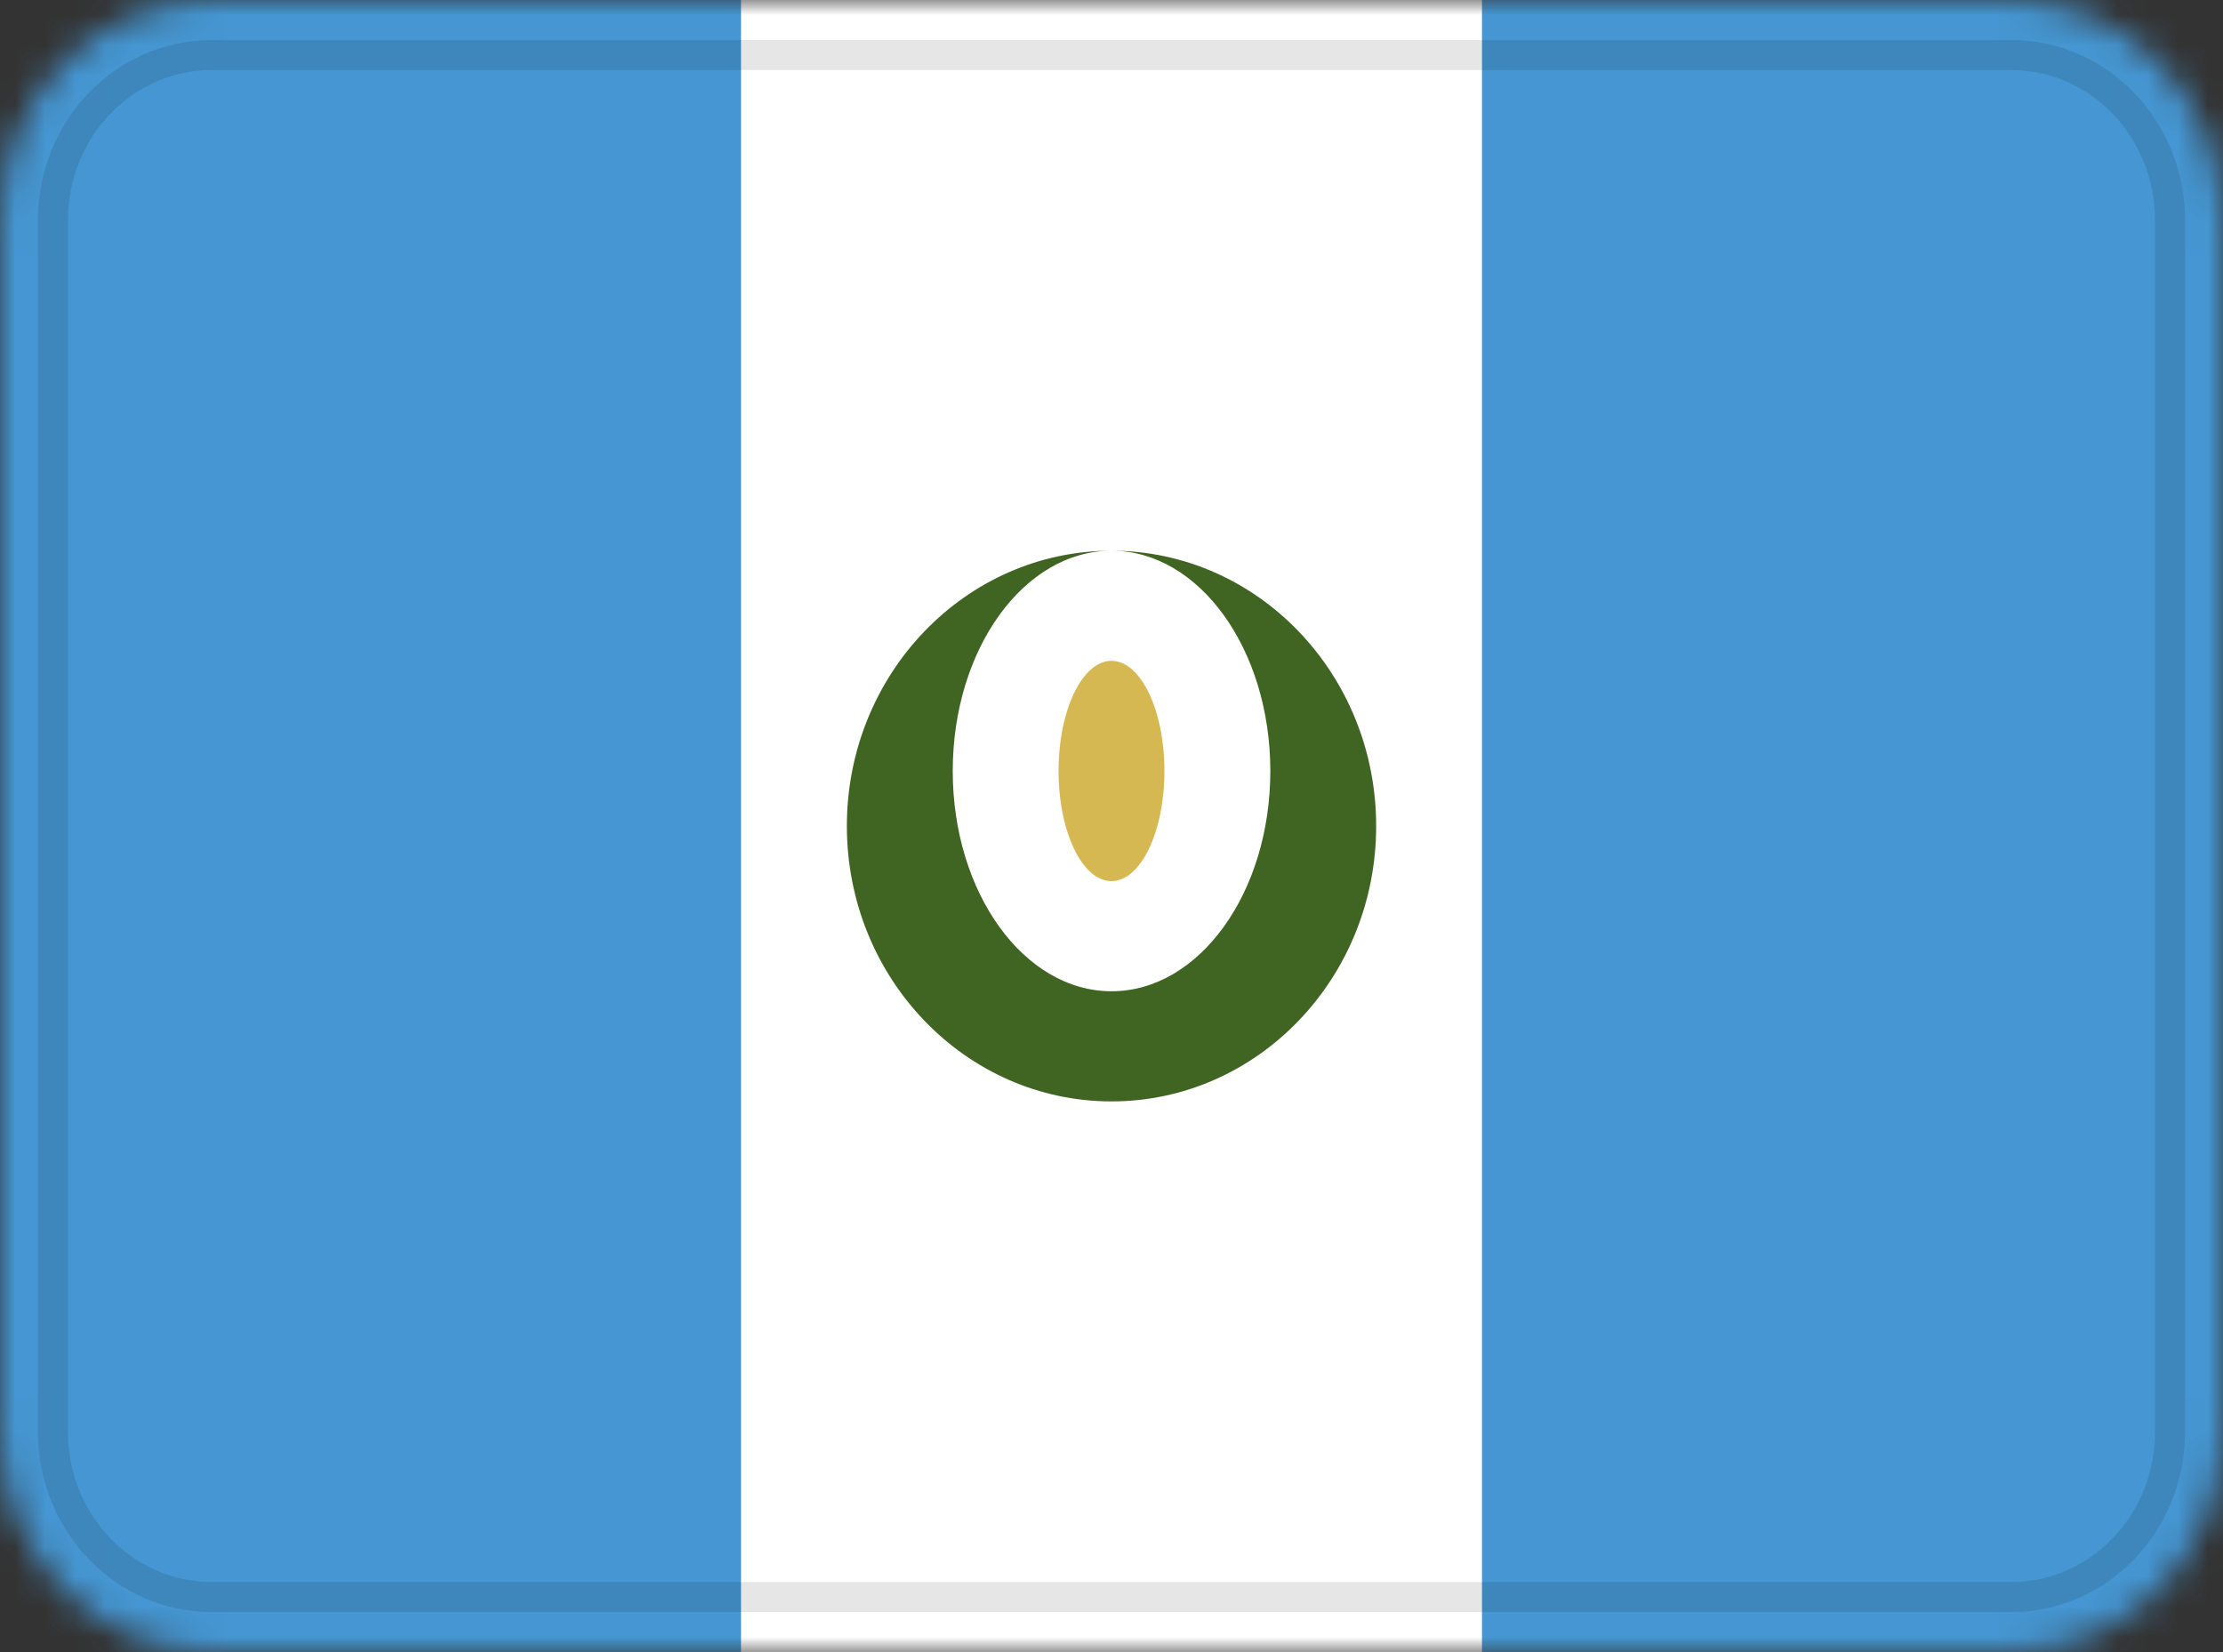 <svg width="74" height="55" viewBox="0 0 74 55" fill="none" xmlns="http://www.w3.org/2000/svg">
<rect x="0" y="0" width="74" height="55" fill="#333333" stroke="none"/>
<g clip-path="url(#clip0_671_30313)">
<mask id="mask0_671_30313" style="mask-type:alpha" maskUnits="userSpaceOnUse" x="0" y="0" width="74" height="55">
<path d="M66.952 0H7.048C3.155 0 0 3.283 0 7.333V47.667C0 51.717 3.155 55 7.048 55H66.952C70.845 55 74 51.717 74 47.667V7.333C74 3.283 70.845 0 66.952 0Z" fill="white"/>
</mask>
<g mask="url(#mask0_671_30313)">
<path d="M66.952 0H7.048C3.155 0 0 3.283 0 7.333V47.667C0 51.717 3.155 55 7.048 55H66.952C70.845 55 74 51.717 74 47.667V7.333C74 3.283 70.845 0 66.952 0Z" fill="white"/>
<path fill-rule="evenodd" clip-rule="evenodd" d="M45.81 27.5C45.81 22.44 41.864 18.334 37.001 18.334C32.138 18.334 28.191 22.44 28.191 27.5C28.191 32.56 32.138 36.667 37.001 36.667C41.864 36.667 45.81 32.56 45.81 27.5ZM37.001 33C39.919 33 42.287 29.718 42.287 25.667C42.287 21.615 39.919 18.334 37.001 18.334C34.083 18.334 31.715 21.615 31.715 25.667C31.715 29.718 34.083 33 37.001 33Z" fill="#406421"/>
<path d="M37 29.333C37.973 29.333 38.762 27.692 38.762 25.667C38.762 23.642 37.973 22 37 22C36.027 22 35.238 23.642 35.238 25.667C35.238 27.692 36.027 29.333 37 29.333Z" fill="#D5B852"/>
<path fill-rule="evenodd" clip-rule="evenodd" d="M0 0H24.667V55H0V0ZM49.333 0H74V55H49.333V0Z" fill="#4596D2"/>
<path d="M66.952 1.833H7.047C4.128 1.833 1.762 4.296 1.762 7.333V47.667C1.762 50.704 4.128 53.167 7.047 53.167H66.952C69.871 53.167 72.238 50.704 72.238 47.667V7.333C72.238 4.296 69.871 1.833 66.952 1.833Z" stroke="black" stroke-opacity="0.1"/>
</g>
</g>
<defs>
<clipPath id="clip0_671_30313">
<rect width="74" height="55" fill="white"/>
</clipPath>
</defs>
</svg>
